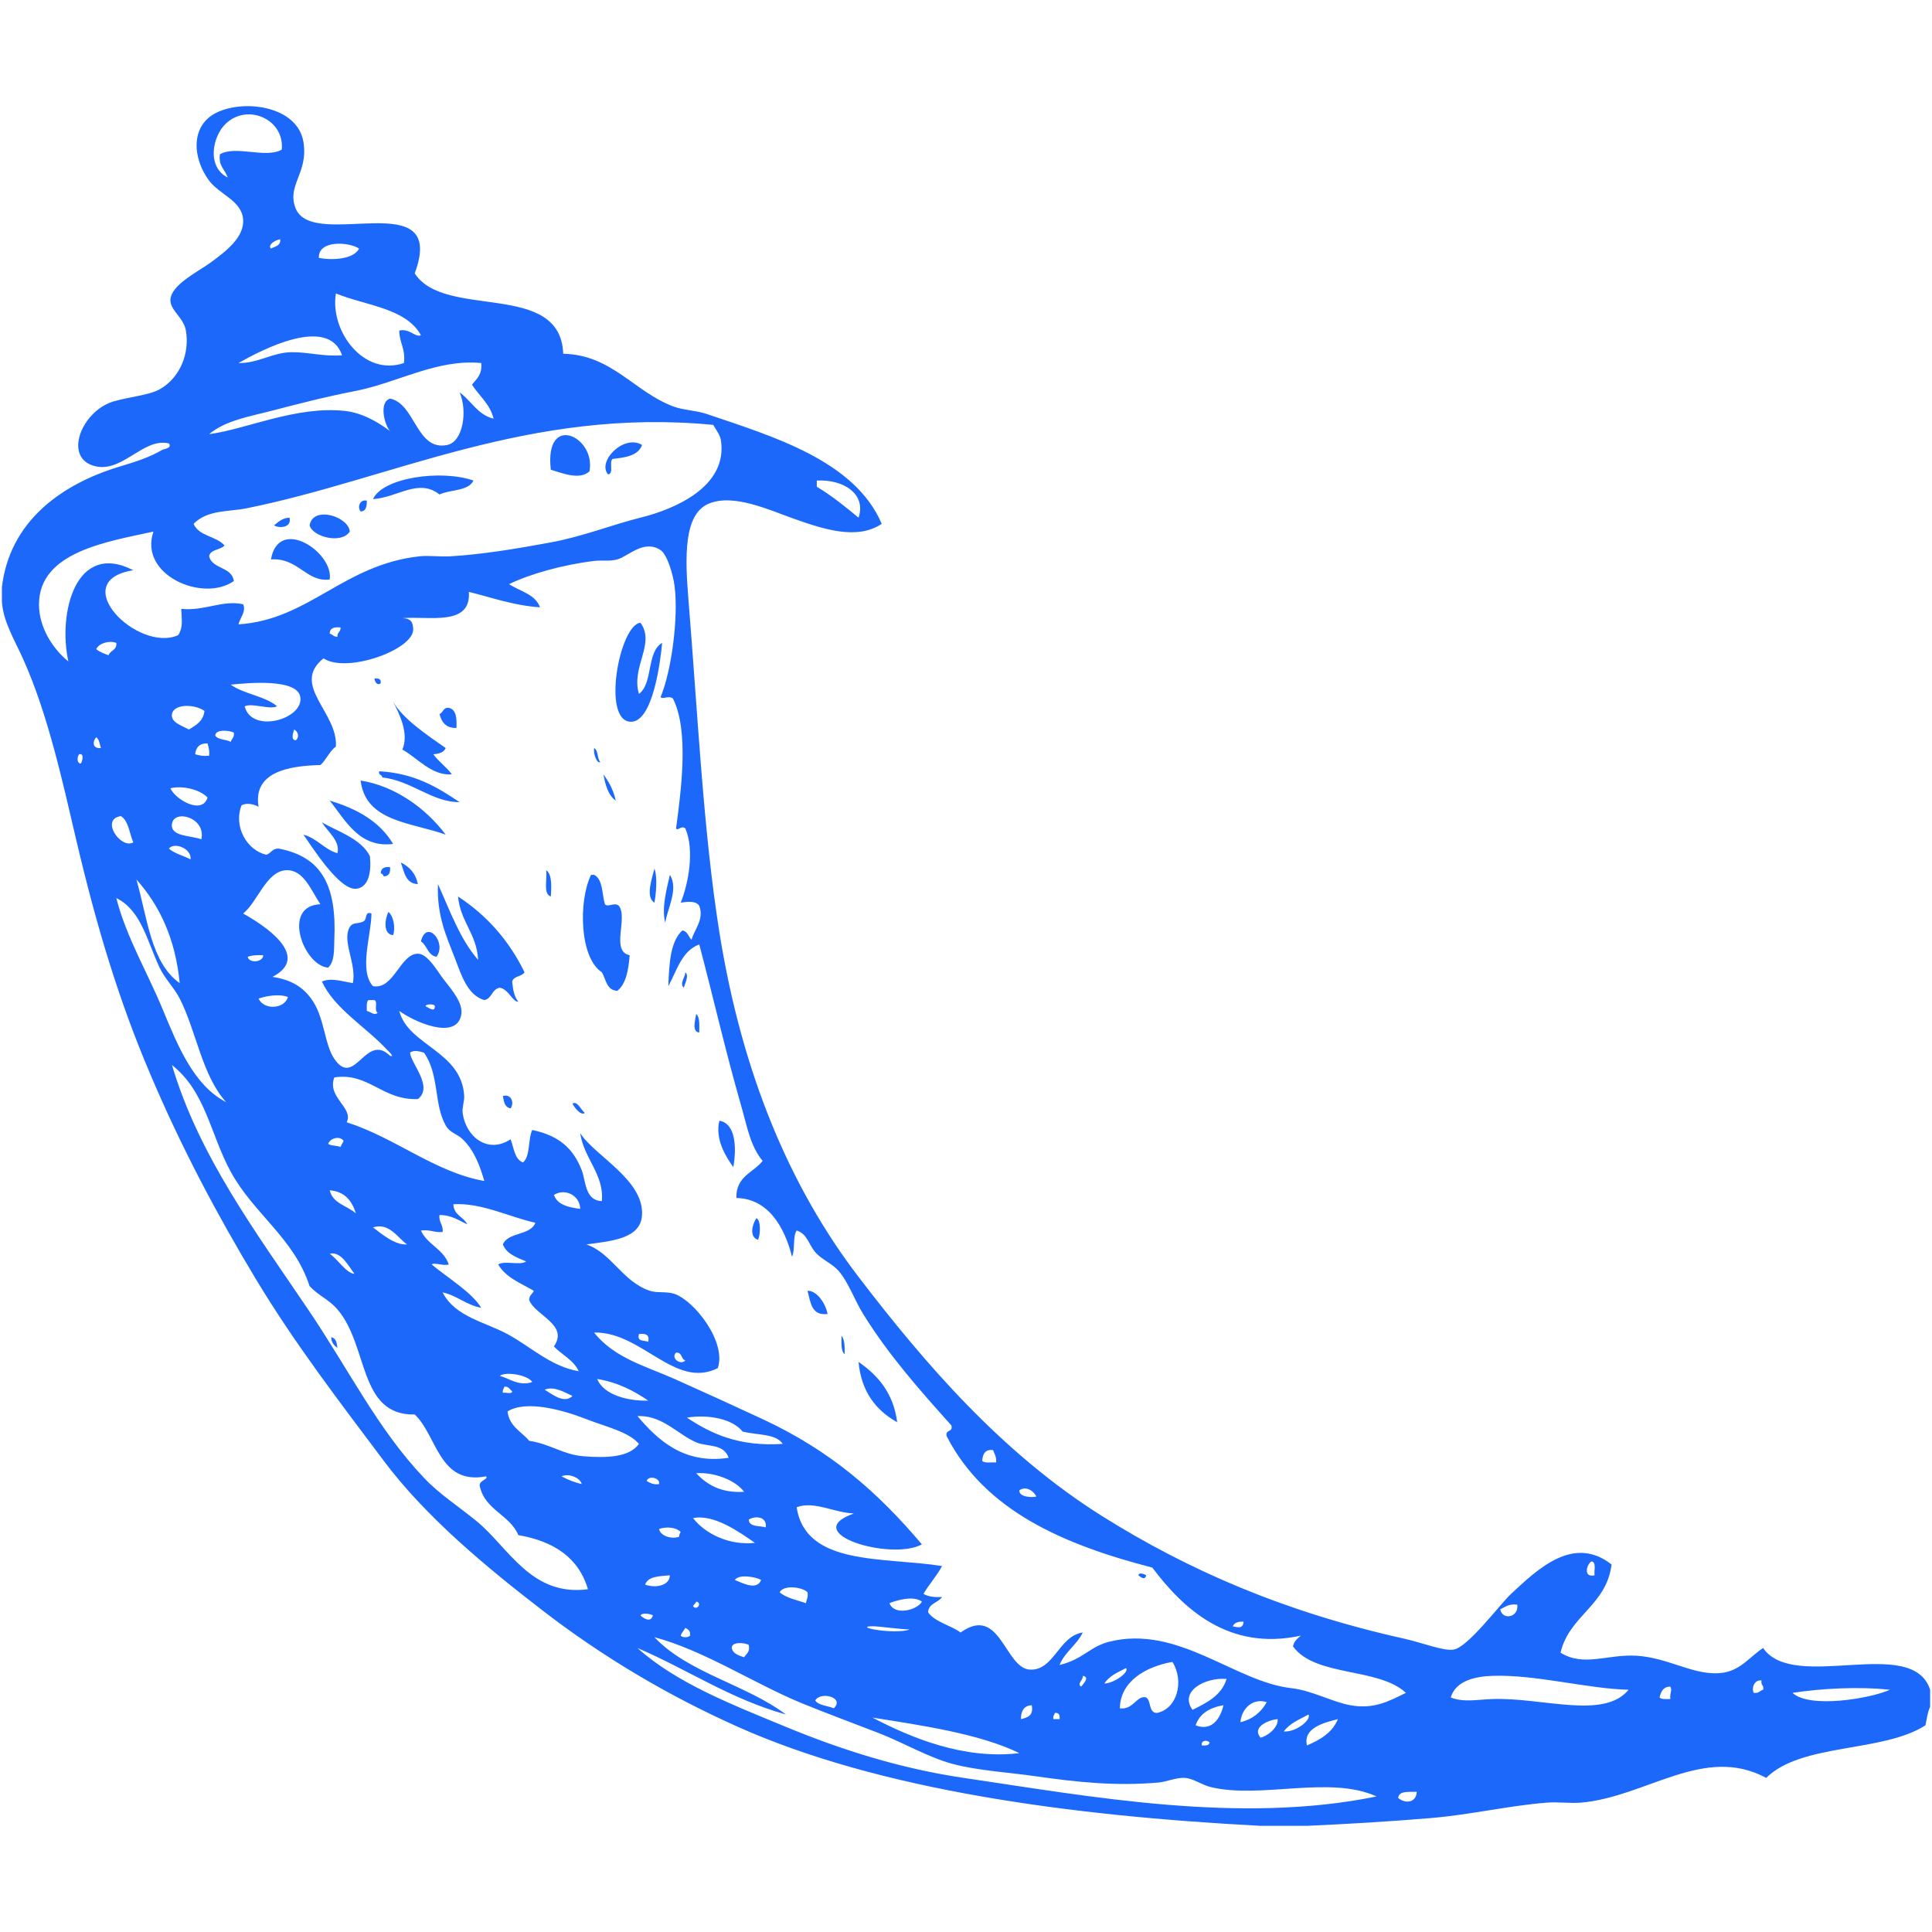 <svg width="60" height="60" viewBox="0 0 60 60" fill="none" xmlns="http://www.w3.org/2000/svg">
<path fill-rule="evenodd" clip-rule="evenodd" d="M17.106 14.588C16.899 12.795 18.513 13.555 18.307 14.636C18.004 14.924 17.445 14.687 17.106 14.588ZM19.027 14.251C19.433 14.21 19.821 14.149 19.94 13.819C19.377 13.473 18.537 14.328 18.883 14.732C19.075 14.715 18.905 14.338 19.027 14.251ZM13.649 15.356C13.987 15.198 14.543 15.258 14.705 14.924C13.698 14.573 11.884 14.832 11.584 15.5C12.352 15.452 12.994 14.843 13.649 15.356ZM11.392 15.548C11.173 15.502 11.089 15.75 11.2 15.884C11.37 15.878 11.393 15.725 11.392 15.548ZM10.863 16.509C10.833 16.05 9.724 15.685 9.615 16.316C9.711 16.675 10.604 16.906 10.863 16.509ZM8.991 16.076C8.762 16.087 8.644 16.21 8.51 16.316C8.684 16.418 9.07 16.382 8.991 16.076ZM8.415 17.373C9.26 17.313 9.518 18.091 10.239 17.997C10.373 17.16 8.653 16.008 8.415 17.373ZM19.843 21.55C19.591 20.713 20.363 19.995 19.891 19.341C19.238 19.393 18.672 22.427 19.603 22.415C20.272 22.406 20.507 20.571 20.564 19.966C20.074 20.244 20.287 21.226 19.843 21.55ZM11.824 21.215C11.838 21.088 11.757 21.057 11.632 21.07C11.635 21.2 11.742 21.301 11.824 21.215ZM14.177 22.607C14.186 22.31 14.175 22.033 13.937 21.983C13.756 21.962 13.767 22.133 13.649 22.175C13.715 22.429 13.849 22.616 14.177 22.607ZM11.872 24.144C12.793 24.248 13.409 24.912 14.273 24.912C13.584 24.448 12.868 24.012 11.776 23.952C11.741 24.083 11.871 24.049 11.872 24.144ZM19.123 24.864C19.052 24.535 18.909 24.278 18.739 24.048C18.802 24.385 18.888 24.699 19.123 24.864ZM13.841 25.921C13.238 25.114 12.278 24.411 11.2 24.24C11.352 25.528 12.784 25.537 13.841 25.921ZM12.208 26.209C11.797 25.516 11.091 25.117 10.239 24.864C10.718 25.459 11.156 26.346 12.208 26.209ZM9.999 25.537C10.163 25.821 10.575 26.112 10.479 26.497C10.058 26.374 9.854 26.034 9.423 25.921C9.652 26.238 10.525 27.647 11.055 27.602C11.394 27.572 11.547 27.198 11.488 26.593C11.228 26.036 10.402 25.79 9.999 25.537ZM12.448 26.785C12.555 27.079 12.592 27.441 12.976 27.457C12.911 27.122 12.716 26.918 12.448 26.785ZM12.112 26.929C11.933 26.91 11.83 26.967 11.824 27.121C11.878 27.132 11.899 27.174 11.92 27.217C12.073 27.211 12.132 27.108 12.112 26.929ZM20.324 28.034C20.374 27.762 20.424 27.239 20.324 26.977C20.262 27.247 20.03 27.854 20.324 28.034ZM16.962 27.025C16.999 27.309 16.862 27.766 17.106 27.842C17.117 27.632 17.166 27.159 16.962 27.025ZM19.219 28.13C19.08 28.006 18.88 28.193 18.787 28.082C18.689 27.764 18.729 27.307 18.451 27.169C18.419 27.169 18.387 27.169 18.355 27.169C17.959 27.988 17.998 29.748 18.691 30.194C18.822 30.416 18.834 30.755 19.171 30.771C19.448 30.551 19.516 30.124 19.555 29.666C18.954 29.54 19.514 28.504 19.219 28.13ZM20.66 28.658C20.719 28.232 21.083 27.614 20.804 27.169C20.712 27.59 20.538 28.183 20.66 28.658ZM12.208 29.042C12.285 28.823 12.225 28.451 12.064 28.322C11.952 28.532 11.887 29.016 12.208 29.042ZM13.072 29.234C13.266 29.36 13.281 29.665 13.553 29.714C13.891 29.283 13.25 28.523 13.072 29.234ZM21.284 30.194C21.284 30.342 21.091 30.543 21.236 30.674C21.264 30.555 21.41 30.308 21.284 30.194ZM21.716 32.067C21.714 31.846 21.743 31.593 21.62 31.491C21.599 31.662 21.472 32.041 21.716 32.067ZM15.618 34.036C15.646 34.215 15.675 34.395 15.858 34.42C15.975 34.256 15.888 33.964 15.618 34.036ZM17.779 34.277C17.845 34.404 18.037 34.655 18.163 34.564C18.051 34.482 17.923 34.166 17.779 34.277ZM22.34 34.805C22.206 35.377 22.525 35.898 22.773 36.246C22.874 35.688 22.865 34.89 22.34 34.805ZM23.541 38.502C23.614 38.357 23.639 37.909 23.493 37.83C23.367 38.004 23.254 38.419 23.541 38.502ZM25.702 40.807C25.632 40.455 25.356 40.074 25.078 40.087C25.175 40.438 25.192 40.869 25.702 40.807ZM26.134 41.48C26.136 41.702 26.108 41.955 26.23 42.056C26.236 41.826 26.233 41.605 26.134 41.48ZM10.287 41.528C10.288 41.704 10.382 41.785 10.479 41.864C10.46 41.706 10.438 41.554 10.287 41.528ZM27.863 44.169C27.745 43.263 27.269 42.715 26.663 42.296C26.749 43.233 27.209 43.799 27.863 44.169ZM35.595 48.923C35.566 48.896 35.367 48.811 35.354 48.923C35.427 48.978 35.557 49.092 35.595 48.923ZM59.942 52.477C59.942 52.653 59.942 52.828 59.942 53.005C59.864 53.167 59.838 53.382 59.797 53.581C58.462 54.438 55.953 54.123 54.851 55.214C52.918 54.172 51.121 55.813 49.089 55.983C48.753 56.01 48.38 55.954 48.032 55.983C46.831 56.08 45.658 56.36 44.431 56.462C43.171 56.567 41.91 56.644 40.589 56.703C40.108 56.703 39.629 56.703 39.148 56.703C33.192 56.39 27.303 55.589 22.917 53.629C20.73 52.652 18.717 51.453 16.866 50.027C15.065 48.641 13.216 47.099 11.92 45.37C10.54 43.528 9.159 41.738 7.934 39.703C6.753 37.739 5.648 35.671 4.669 33.364C3.702 31.09 3.014 28.839 2.363 26.065C1.938 24.25 1.49 22.196 0.731 20.494C0.435 19.832 0.091 19.29 0.059 18.669C0.059 18.526 0.059 18.381 0.059 18.237C0.295 16.22 1.864 15.05 3.708 14.492C4.17 14.352 4.619 14.219 5.053 13.963C5.081 13.947 5.358 13.919 5.245 13.771C4.423 13.574 3.748 14.783 2.844 14.444C2.042 14.142 2.504 12.9 3.372 12.523C3.778 12.347 4.583 12.301 4.957 12.091C5.602 11.728 5.894 10.963 5.773 10.266C5.702 9.854 5.274 9.637 5.293 9.305C5.319 8.842 6.147 8.44 6.542 8.153C7.024 7.801 7.596 7.362 7.55 6.808C7.502 6.229 6.821 6.045 6.493 5.608C5.98 4.922 5.898 3.896 6.733 3.494C7.609 3.073 9.24 3.303 9.423 4.407C9.584 5.38 8.893 5.751 9.182 6.472C9.722 7.813 13.918 5.69 12.88 8.489C13.803 9.935 17.409 8.698 17.491 10.986C18.994 11.016 19.686 12.158 20.9 12.619C21.225 12.742 21.613 12.742 21.956 12.859C24.005 13.555 26.542 14.302 27.383 16.268C26.623 16.78 25.587 16.437 24.694 16.124C23.917 15.852 22.785 15.312 22.005 15.644C21.23 15.974 21.272 17.296 21.38 18.621C21.669 22.149 21.838 25.787 22.34 28.946C23.043 33.355 24.544 36.886 26.663 39.655C28.712 42.334 31.12 45.139 34.25 47.098C36.891 48.751 39.858 50.055 43.614 50.892C44.171 51.016 44.845 51.287 45.151 51.228C45.605 51.141 46.581 49.822 46.928 49.499C47.754 48.731 48.866 47.657 50.049 48.587C49.888 49.867 48.741 50.161 48.464 51.324C49.176 51.777 49.93 51.367 50.818 51.42C51.85 51.481 52.642 52.073 53.507 51.948C54.059 51.868 54.336 51.457 54.755 51.18C55.71 52.575 59.388 50.759 59.942 52.477ZM49.52 48.923C49.5 48.768 49.584 48.508 49.425 48.491C49.286 48.561 49.149 49.003 49.52 48.923ZM25.366 15.116C25.837 15.398 26.251 15.736 26.663 16.077C26.911 15.346 26.199 14.879 25.366 14.924C25.366 14.988 25.366 15.052 25.366 15.116ZM38.284 50.508C38.467 50.546 38.6 50.583 38.62 50.364C38.449 50.353 38.333 50.396 38.284 50.508ZM31.657 46.282C31.64 46.508 32.097 46.512 32.185 46.474C32.11 46.324 31.883 46.129 31.657 46.282ZM30.504 45.369C30.584 45.45 30.786 45.407 30.936 45.417C30.952 45.242 30.883 45.151 30.84 45.033C30.588 45.005 30.518 45.159 30.504 45.369ZM21.284 25.728C21.154 25.618 21.059 25.82 20.996 25.728C21.152 24.537 21.404 22.703 20.9 21.695C20.775 21.586 20.578 21.733 20.516 21.647C20.851 20.846 21.078 19.177 20.948 18.189C20.902 17.841 20.722 17.222 20.516 17.085C19.999 16.741 19.529 17.269 19.171 17.373C18.946 17.438 18.696 17.392 18.451 17.421C17.483 17.537 16.455 17.826 15.81 18.141C16.146 18.365 16.623 18.448 16.77 18.861C15.933 18.802 15.28 18.558 14.561 18.381C14.638 19.465 13.309 19.125 12.496 19.198C12.777 19.204 12.822 19.339 12.832 19.534C12.866 20.171 10.768 20.926 10.047 20.446C9.018 21.276 10.5 22.123 10.431 23.184C10.229 23.334 10.136 23.592 9.951 23.759C8.929 23.784 7.853 23.99 8.03 25.056C7.892 24.976 7.674 24.922 7.502 25.008C7.24 25.681 7.679 26.412 8.27 26.545C8.419 26.502 8.454 26.344 8.654 26.353C9.99 26.608 10.46 27.494 10.383 29.186C10.37 29.477 10.399 29.857 10.191 30.05C9.433 29.999 8.731 28.128 9.951 28.082C9.658 27.651 9.437 27.009 8.894 27.025C8.273 27.043 7.994 28.026 7.55 28.37C8.19 28.723 9.692 29.699 8.462 30.338C9.071 30.43 9.411 30.671 9.662 31.011C10.082 31.577 10.068 32.425 10.383 32.884C11.019 33.812 11.355 32.051 12.111 32.787C12.29 32.849 12.033 32.614 12.015 32.596C11.367 31.895 10.377 31.321 9.999 30.483C10.29 30.349 10.68 30.495 10.959 30.53C11.069 29.966 10.677 29.328 10.815 28.897C10.914 28.589 11.097 28.725 11.295 28.61C11.412 28.542 11.32 28.29 11.536 28.369C11.534 29.029 11.137 30.138 11.583 30.626C12.235 30.743 12.423 29.623 12.976 29.618C13.285 29.615 13.577 30.159 13.792 30.434C14.051 30.765 14.403 31.171 14.32 31.539C14.148 32.314 12.845 31.724 12.4 31.395C12.671 32.471 14.339 32.638 14.416 34.036C14.425 34.192 14.347 34.391 14.369 34.564C14.463 35.302 15.151 35.85 15.857 35.381C15.961 35.645 15.975 36 16.242 36.101C16.476 35.903 16.392 35.388 16.529 35.092C17.367 35.268 17.805 35.671 18.066 36.341C18.195 36.672 18.162 37.286 18.69 37.301C18.771 36.483 18.13 35.975 18.018 35.188C18.449 35.883 20.001 36.634 19.939 37.734C19.898 38.459 19.036 38.538 18.21 38.646C18.997 38.916 19.327 39.798 20.179 40.086C20.408 40.164 20.702 40.098 20.948 40.183C21.571 40.4 22.568 41.678 22.292 42.488C20.964 43.157 19.927 41.348 18.451 41.384C19.073 42.178 20.092 42.442 20.948 42.824C21.869 43.236 22.791 43.657 23.685 44.073C25.791 45.052 27.253 46.334 28.631 47.962C27.675 48.484 24.776 47.617 26.518 47.002C25.912 46.981 25.271 46.601 24.741 46.81C25.022 48.642 27.433 48.345 29.256 48.635C29.09 48.949 28.856 49.195 28.679 49.499C28.82 49.582 29.014 49.612 29.256 49.595C29.139 49.782 28.835 49.783 28.823 50.075C29.056 50.386 29.519 50.468 29.832 50.699C31.066 49.814 31.204 51.822 31.992 51.852C32.738 51.88 32.88 50.809 33.626 50.699C33.438 51.089 33.072 51.298 32.905 51.708C33.635 51.532 33.843 51.139 34.441 50.987C36.586 50.445 38.343 52.231 40.108 52.428C40.742 52.499 41.373 52.855 41.933 52.957C42.657 53.087 43.102 52.849 43.662 52.573C42.809 51.776 40.851 52.086 40.156 51.132C40.183 50.966 40.296 50.888 40.397 50.796C38.149 51.289 36.734 49.943 35.786 48.683C33.014 47.967 30.581 46.909 29.399 44.601C29.343 44.384 29.612 44.494 29.544 44.265C28.569 43.18 27.594 42.079 26.806 40.807C26.534 40.368 26.348 39.816 26.038 39.463C25.842 39.238 25.512 39.115 25.318 38.886C25.104 38.635 25.075 38.321 24.741 38.214C24.613 38.406 24.699 38.812 24.597 39.03C24.366 38.103 23.852 37.222 22.869 37.205C22.85 36.531 23.395 36.42 23.685 36.053C23.303 35.594 23.212 35.017 23.013 34.324C22.529 32.642 22.129 30.884 21.716 29.33C21.168 29.534 21.023 30.141 20.756 30.626C20.782 29.933 20.814 29.245 21.188 28.897C21.359 28.919 21.377 29.092 21.476 29.186C21.566 28.858 21.876 28.553 21.716 28.129C21.592 27.938 21.229 28.027 21.14 28.033C21.377 27.453 21.576 26.401 21.284 25.728ZM40.589 54.206C41.004 54.028 41.378 53.81 41.549 53.389C41.097 53.502 40.461 53.672 40.589 54.206ZM40.637 53.245C40.359 53.399 40.047 53.519 39.869 53.773C40.267 53.797 40.733 53.398 40.637 53.245ZM39.148 53.965C39.42 53.893 39.711 53.612 39.676 53.389C39.361 53.42 38.873 53.646 39.148 53.965ZM39.34 52.861C38.908 52.724 38.555 53.062 38.523 53.485C38.909 53.39 39.169 53.17 39.34 52.861ZM37.995 52.957C37.573 53.031 37.258 53.21 37.131 53.581C37.647 53.785 37.911 53.342 37.995 52.957ZM37.323 54.206C37.442 54.212 37.556 54.214 37.563 54.109C37.491 54.033 37.29 54.039 37.323 54.206ZM38.092 52.14C37.42 52.089 36.616 52.525 37.035 53.101C37.483 52.876 37.936 52.657 38.092 52.14ZM34.778 53.053C35.198 53.112 35.307 52.632 35.595 52.716C35.761 52.822 35.66 53.195 35.931 53.197C36.559 53.069 36.785 52.212 36.411 51.612C35.564 51.761 34.79 52.227 34.778 53.053ZM34.97 51.804C34.715 51.934 34.444 52.046 34.298 52.285C34.612 52.271 35.08 51.924 34.97 51.804ZM33.626 52.045C33.653 52.172 33.428 52.289 33.577 52.38C33.617 52.32 33.87 52.083 33.626 52.045ZM32.761 53.197C32.746 53.262 32.693 53.288 32.714 53.389C32.777 53.389 32.841 53.389 32.906 53.389C32.919 53.263 32.888 53.183 32.761 53.197ZM32.041 52.957C31.799 52.971 31.707 53.135 31.705 53.389C31.914 53.342 32.105 53.277 32.041 52.957ZM27.19 50.508C26.895 50.495 26.804 50.54 27.143 50.604C27.465 50.664 28.034 50.695 28.247 50.604C27.994 50.601 27.339 50.515 27.19 50.508ZM28.631 49.74C28.38 49.549 27.875 49.687 27.623 49.787C27.768 50.187 28.483 50.01 28.631 49.74ZM27.095 53.341C28.293 53.969 29.942 54.654 31.657 54.445C30.41 53.835 28.557 53.575 27.095 53.341ZM25.318 52.813C25.433 52.97 25.704 52.971 25.894 53.053C26.248 52.71 25.469 52.517 25.318 52.813ZM20.804 48.923C20.48 48.951 20.127 48.95 20.035 49.211C20.344 49.326 20.791 49.255 20.804 48.923ZM19.891 50.171C20.004 50.274 20.212 50.396 20.276 50.171C20.226 50.121 19.933 50.072 19.891 50.171ZM20.468 46.09C20.511 45.889 20.129 45.813 20.084 45.994C20.189 46.048 20.28 46.117 20.468 46.09ZM21.092 47.722C21.09 47.656 21.115 47.617 21.14 47.578C20.997 47.431 20.708 47.404 20.468 47.482C20.506 47.713 20.891 47.81 21.092 47.722ZM21.14 50.796C21.202 50.862 21.367 50.862 21.428 50.796C21.451 50.645 21.368 50.6 21.284 50.556C21.241 50.641 21.168 50.696 21.14 50.796ZM22.629 45.273C22.473 44.821 21.962 44.94 21.62 44.793C21.07 44.556 20.601 43.991 19.891 43.977C19.86 43.977 19.827 43.977 19.796 43.977C20.413 44.705 21.23 45.486 22.629 45.273ZM20.131 43.497C19.683 43.193 19.192 42.931 18.547 42.825C18.752 43.34 19.551 43.517 20.131 43.497ZM21.62 45.753C21.957 46.105 22.379 46.371 23.109 46.33C22.828 45.953 22.158 45.712 21.62 45.753ZM23.445 47.915C22.951 47.572 22.173 47.016 21.524 47.146C21.899 47.635 22.654 48.002 23.445 47.915ZM21.62 49.74C21.609 49.808 21.541 49.82 21.524 49.883C21.642 50.037 21.821 49.772 21.62 49.74ZM22.725 51.18C22.765 51.363 22.942 51.411 23.109 51.468C23.174 51.357 23.302 51.309 23.253 51.084C23.136 51.014 22.716 50.974 22.725 51.18ZM23.637 49.067C23.488 48.976 22.946 48.874 22.821 49.067C23.054 49.162 23.511 49.406 23.637 49.067ZM23.781 47.434C23.829 47.077 23.425 47.075 23.253 47.194C23.269 47.434 23.587 47.373 23.781 47.434ZM24.309 44.841C24.093 44.514 23.49 44.572 23.061 44.457C22.747 44.062 21.995 43.919 21.332 44.025C22.091 44.531 22.955 44.931 24.309 44.841ZM24.213 49.451C24.42 49.629 24.743 49.69 25.03 49.787C25.045 49.674 25.105 49.607 25.078 49.451C24.938 49.29 24.331 49.206 24.213 49.451ZM20.131 41.672C20.18 41.447 20.048 41.404 19.843 41.432C19.771 41.68 20.011 41.616 20.131 41.672ZM21.284 42.248C21.144 42.212 21.191 41.989 20.996 42.008C20.819 42.17 21.138 42.417 21.284 42.248ZM17.971 42.584C17.811 42.232 17.452 42.078 17.202 41.816C17.671 41.137 16.626 40.86 16.434 40.375C16.432 40.229 16.535 40.188 16.578 40.087C16.174 39.85 15.709 39.676 15.473 39.271C15.659 39.136 16.154 39.311 16.338 39.175C16.047 39.049 15.733 38.947 15.617 38.646C15.786 38.254 16.47 38.379 16.626 37.974C15.799 37.791 14.977 37.352 14.08 37.398C14.091 37.74 14.395 37.787 14.513 38.022C14.247 37.904 14.032 37.734 13.648 37.734C13.62 37.971 13.773 38.025 13.745 38.262C13.483 38.284 13.35 38.176 13.072 38.215C13.27 38.656 13.778 38.789 13.937 39.271C13.74 39.321 13.474 39.193 13.408 39.271C13.915 39.692 14.656 40.136 14.945 40.615C14.473 40.527 14.203 40.237 13.745 40.135C14.129 40.895 15.063 41.054 15.761 41.432C16.476 41.819 17.116 42.443 17.971 42.584ZM16.914 43.16C17.115 43.27 17.514 43.618 17.779 43.353C17.556 43.254 17.206 43.03 16.914 43.16ZM16.53 42.92C16.395 42.701 15.706 42.585 15.522 42.728C15.835 42.818 16.13 43.061 16.53 42.92ZM15.665 43.064C15.65 43.13 15.597 43.156 15.618 43.257C15.702 43.229 15.9 43.314 15.906 43.209C15.831 43.155 15.806 43.053 15.665 43.064ZM15.041 36.677C14.91 36.226 14.735 35.731 14.369 35.381C14.172 35.192 13.981 35.196 13.841 34.948C13.47 34.295 13.648 33.373 13.168 32.692C13.055 32.655 12.837 32.597 12.736 32.692C12.745 33.007 13.476 33.753 12.977 34.133C11.872 34.176 11.447 33.297 10.383 33.46C10.144 34.08 10.991 34.399 10.767 34.853C12.295 35.343 13.508 36.405 15.041 36.677ZM11.584 38.118C11.866 38.333 12.274 38.676 12.64 38.646C12.35 38.441 12.083 37.956 11.584 38.118ZM11.055 37.686C10.931 37.299 10.715 37.002 10.239 36.966C10.336 37.381 10.787 37.443 11.055 37.686ZM10.239 38.935C10.496 39.111 10.752 39.542 11.007 39.559C10.82 39.314 10.592 38.854 10.239 38.935ZM10.575 35.621C10.6 35.55 10.646 35.5 10.671 35.429C10.548 35.259 10.245 35.352 10.191 35.525C10.286 35.591 10.465 35.571 10.575 35.621ZM18.019 37.542C18.012 37.129 17.553 36.889 17.202 37.11C17.313 37.415 17.648 37.496 18.019 37.542ZM13.504 31.252C13.512 31.172 13.209 31.172 13.216 31.252C13.282 31.266 13.506 31.468 13.504 31.252ZM11.632 31.059C11.568 31.059 11.504 31.059 11.44 31.059C11.374 31.121 11.392 31.268 11.392 31.395C11.479 31.408 11.661 31.568 11.728 31.443C11.609 31.401 11.742 31.109 11.632 31.059ZM8.03 31.011C8.189 31.373 8.833 31.346 8.942 30.963C8.669 30.857 8.267 30.931 8.03 31.011ZM8.174 29.666C7.989 29.657 7.82 29.665 7.694 29.714C7.731 29.924 8.173 29.887 8.174 29.666ZM8.606 21.935C8.359 22.049 7.845 21.821 7.598 21.935C7.817 22.8 9.436 22.334 9.327 21.647C9.234 21.063 7.693 21.208 7.166 21.263C7.575 21.558 8.225 21.612 8.606 21.935ZM6.686 22.847C6.776 22.981 7.024 22.957 7.166 23.039C7.194 22.939 7.285 22.902 7.262 22.751C7.136 22.685 6.683 22.632 6.686 22.847ZM9.135 22.655C9.109 22.76 9.018 22.966 9.182 22.991C9.297 22.911 9.273 22.725 9.135 22.655ZM10.479 19.774C10.467 19.633 10.588 19.627 10.575 19.486C10.38 19.467 10.241 19.503 10.239 19.678C10.33 19.699 10.36 19.781 10.479 19.774ZM10.431 9.113C10.24 10.285 11.296 11.703 12.544 11.274C12.602 10.832 12.4 10.649 12.4 10.266C12.719 10.188 12.906 10.494 13.072 10.41C12.605 9.564 11.363 9.494 10.431 9.113ZM9.903 8.009C10.325 8.092 10.987 8.05 11.152 7.72C10.833 7.507 9.876 7.45 9.903 8.009ZM8.75 4.647C8.843 3.714 7.703 3.199 7.022 3.831C6.596 4.225 6.411 5.179 7.07 5.512C6.995 5.266 6.777 5.164 6.83 4.791C7.33 4.505 8.248 4.931 8.75 4.647ZM8.415 7.72C8.537 7.651 8.72 7.642 8.703 7.432C8.555 7.447 8.303 7.606 8.415 7.72ZM7.406 11.274C8.005 11.288 8.456 10.95 9.039 10.938C9.543 10.927 10.023 11.077 10.623 11.034C10.195 9.776 8.112 10.874 7.406 11.274ZM6.493 13.483C7.627 13.339 9.205 12.593 10.719 12.763C11.29 12.826 11.791 13.148 12.112 13.387C11.948 13.212 11.754 12.495 12.112 12.379C12.9 12.529 12.926 14.018 13.889 13.819C14.379 13.718 14.528 12.767 14.273 12.187C14.639 12.444 14.828 12.88 15.329 13.003C15.215 12.541 14.883 12.297 14.657 11.946C14.799 11.768 14.984 11.633 14.945 11.274C13.571 11.142 12.351 11.884 11.056 12.138C10.05 12.336 9.302 12.533 8.415 12.763C7.748 12.935 7.006 13.057 6.493 13.483ZM2.46 23.424C2.394 23.485 2.376 23.71 2.508 23.712C2.547 23.677 2.636 23.379 2.46 23.424ZM4.14 17.709C2.034 18.043 4.279 20.283 5.533 19.726C5.692 19.482 5.642 19.259 5.629 18.909C6.36 18.981 6.909 18.625 7.55 18.765C7.653 18.989 7.458 19.178 7.406 19.39C9.585 19.251 10.664 17.539 13.024 17.277C13.318 17.244 13.652 17.296 13.985 17.277C14.979 17.219 16.08 17.035 17.106 16.845C18.113 16.658 19.034 16.288 19.891 16.076C20.968 15.81 22.606 15.107 22.389 13.675C22.364 13.512 22.251 13.366 22.149 13.195C16.426 12.642 12.147 14.885 7.646 15.788C7.105 15.897 6.448 15.825 6.013 16.268C6.171 16.655 6.723 16.647 6.973 16.941C6.848 17.087 6.539 17.05 6.493 17.277C6.599 17.683 7.202 17.593 7.262 18.045C6.306 18.719 4.301 17.86 4.765 16.509C3.32 16.825 1.217 17.14 1.211 18.765C1.208 19.482 1.635 20.145 2.123 20.542C1.793 19.029 2.355 16.792 4.14 17.709ZM5.917 26.689C5.961 26.364 5.426 26.136 5.245 26.353C5.422 26.512 5.699 26.571 5.917 26.689ZM4.236 27.313C4.576 28.494 4.686 29.905 5.581 30.531C5.446 29.145 4.954 28.116 4.236 27.313ZM6.253 26.065C6.403 25.387 5.408 25.121 5.341 25.584C5.282 25.988 5.918 25.941 6.253 26.065ZM6.445 24.768C6.229 24.531 5.685 24.384 5.293 24.48C5.431 24.82 6.281 25.323 6.445 24.768ZM5.869 22.655C6.086 22.52 6.316 22.398 6.349 22.079C6.071 21.87 5.403 21.841 5.341 22.175C5.294 22.428 5.633 22.531 5.869 22.655ZM6.493 23.471C6.514 23.306 6.474 23.203 6.445 23.087C6.199 23.081 6.084 23.206 6.061 23.424C6.181 23.464 6.319 23.486 6.493 23.471ZM3.132 23.231C3.095 23.108 3.084 22.959 2.988 22.895C2.869 23.025 2.864 23.257 3.132 23.231ZM3.612 19.966C3.397 19.882 3.078 19.972 2.988 20.158C3.089 20.249 3.234 20.297 3.372 20.35C3.421 20.191 3.638 20.2 3.612 19.966ZM4.14 26.161C4.016 25.885 4 25.5 3.756 25.345C3.099 25.438 3.75 26.383 4.14 26.161ZM5.053 31.347C5.522 32.48 6.016 33.706 7.022 34.228C6.27 33.392 6.093 32.008 5.581 31.011C5.404 30.667 5.122 30.399 4.957 30.051C4.568 29.23 4.389 28.272 3.612 27.89C3.919 29.097 4.575 30.19 5.053 31.347ZM18.259 49.355C17.968 48.365 17.188 47.864 16.098 47.674C15.828 47.032 15.05 46.898 14.897 46.138C14.873 45.982 15.195 45.927 15.09 45.85C13.628 46.127 13.576 44.578 12.88 43.929C11.124 43.961 11.451 41.788 10.479 40.664C10.202 40.342 9.927 40.268 9.615 39.943C9.135 38.456 7.883 37.702 7.166 36.39C6.529 35.224 6.395 33.91 5.341 33.076C6.175 35.9 7.962 38.287 9.567 40.664C10.852 42.566 11.726 44.377 13.169 45.898C13.659 46.414 14.213 46.759 14.802 47.242C15.803 48.064 16.493 49.588 18.259 49.355ZM18.067 46.09C18.015 45.884 17.645 45.745 17.442 45.85C17.628 45.952 17.833 46.035 18.067 46.09ZM19.843 44.841C19.518 44.462 18.837 44.318 18.211 44.073C17.434 43.769 16.326 43.481 15.762 43.833C15.818 44.304 16.194 44.457 16.434 44.745C17.101 44.848 17.483 45.173 18.114 45.225C18.859 45.286 19.554 45.253 19.843 44.841ZM42.75 55.79C41.297 55.128 39.165 55.873 37.611 55.502C37.318 55.432 37.059 55.23 36.795 55.214C36.533 55.198 36.228 55.336 35.979 55.358C34.648 55.476 33.433 55.345 32.185 55.166C31.31 55.04 30.378 54.99 29.592 54.782C28.839 54.582 28.06 54.121 27.287 53.821C26.502 53.517 25.685 53.215 24.934 52.909C23.452 52.305 21.877 51.26 20.323 50.844C21.371 51.957 23.175 52.315 24.406 53.245C22.667 52.759 21.355 51.846 19.795 51.18C21.01 52.268 22.706 52.927 24.406 53.629C26.099 54.329 27.938 54.921 29.928 55.214C33.879 55.796 38.514 56.66 42.75 55.79ZM43.998 55.646C43.752 55.656 43.444 55.605 43.422 55.838C43.631 56.017 43.983 55.999 43.998 55.646ZM46.591 49.979C46.66 50.334 47.175 50.228 47.12 49.835C46.858 49.798 46.745 49.909 46.591 49.979ZM50.577 52.477C49.286 52.445 47.694 51.999 46.351 52.045C45.836 52.062 45.21 52.185 45.055 52.716C45.451 52.877 45.875 52.781 46.351 52.765C47.908 52.712 49.812 53.412 50.577 52.477ZM51.874 52.38C51.649 52.38 51.583 52.538 51.538 52.716C51.599 52.782 51.746 52.764 51.874 52.765C51.851 52.553 51.94 52.526 51.874 52.38ZM54.707 52.189C54.473 52.153 54.386 52.444 54.467 52.573C54.618 52.596 54.655 52.504 54.755 52.477C54.79 52.33 54.672 52.335 54.707 52.189ZM58.693 52.477C57.71 52.372 56.562 52.437 55.668 52.573C56.194 53.069 58.084 52.752 58.693 52.477ZM12.496 23.279C12.97 23.542 13.407 24.097 14.033 24.048C13.864 23.817 13.624 23.656 13.456 23.424C13.635 23.41 13.786 23.369 13.841 23.231C13.257 22.823 12.508 22.324 12.208 21.79C12.406 22.174 12.708 22.784 12.496 23.279ZM18.643 23.664C18.54 23.558 18.587 23.304 18.451 23.232C18.42 23.441 18.555 23.733 18.643 23.664ZM14.225 27.842C14.299 28.633 14.804 28.991 14.849 29.811C14.288 29.171 13.975 28.284 13.601 27.457C13.564 28.457 13.866 29.077 14.129 29.763C14.331 30.29 14.521 30.908 15.041 31.059C15.284 31.014 15.271 30.712 15.522 30.675C15.789 30.713 15.928 31.132 16.098 31.107C15.97 30.963 15.93 30.731 15.906 30.483C15.952 30.305 16.206 30.335 16.29 30.195C15.807 29.205 15.115 28.424 14.225 27.842Z" fill="#1B68FA"/>
</svg>
